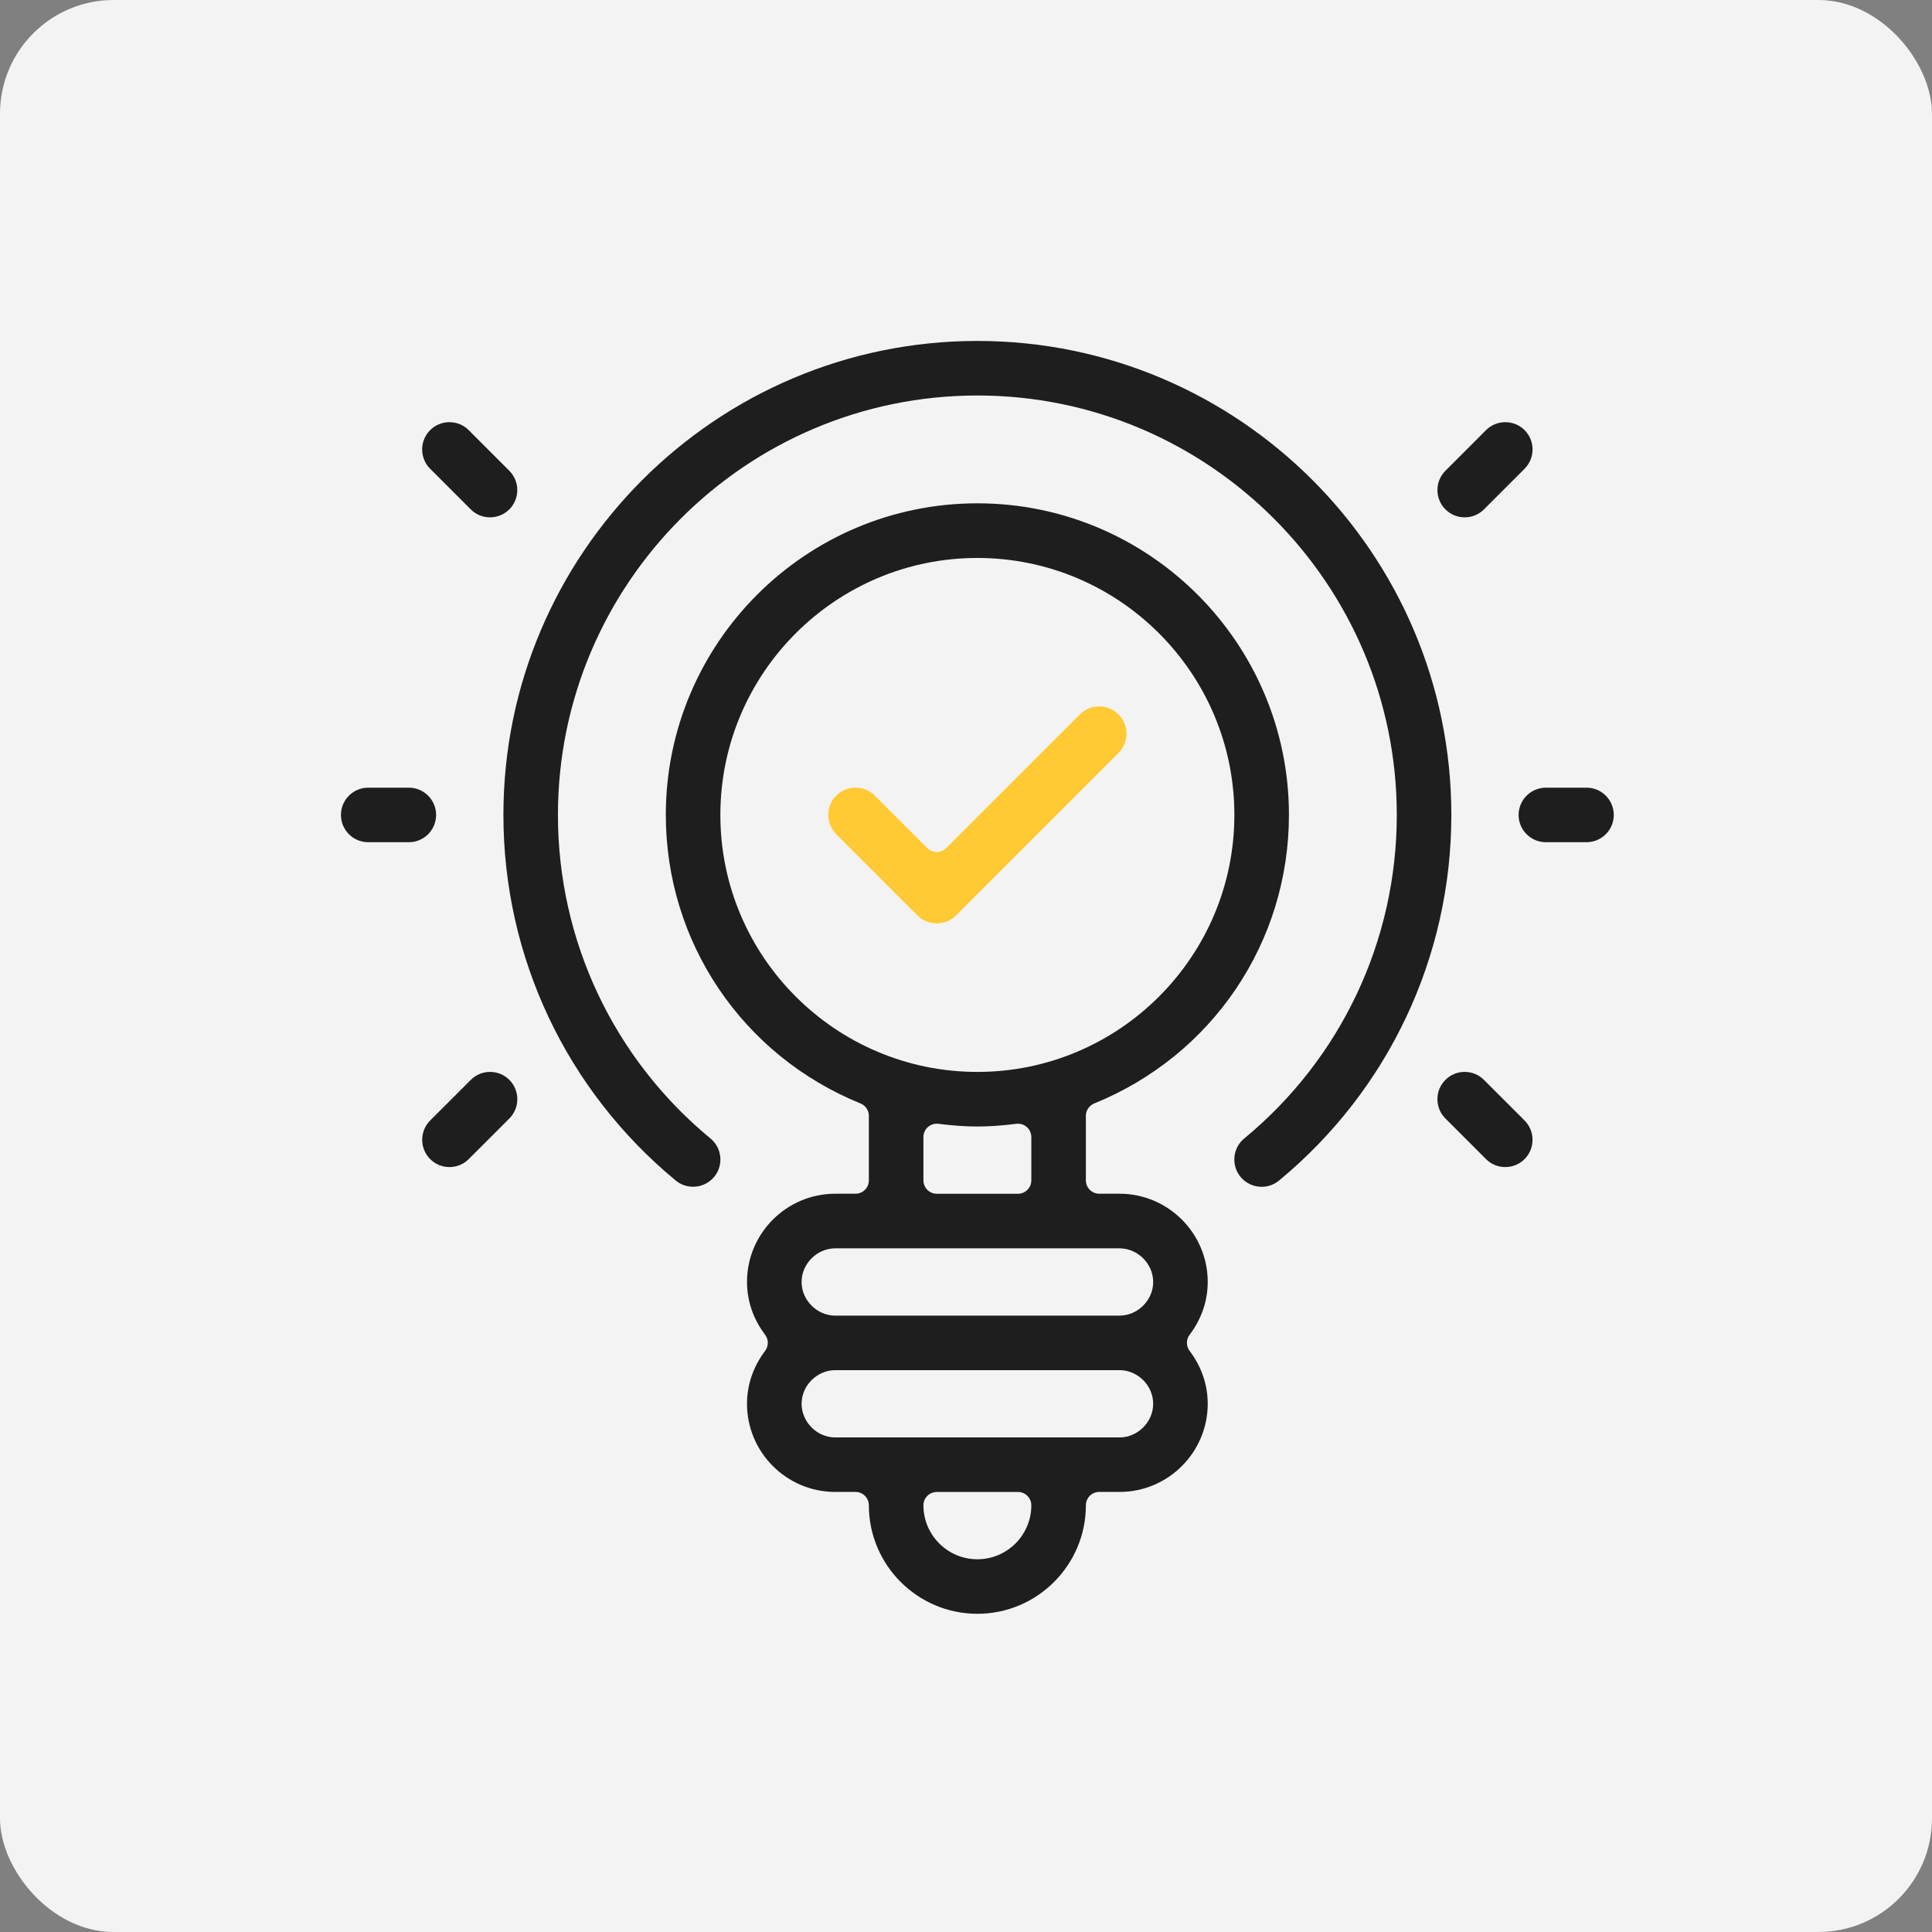<svg width="85" height="85" viewBox="0 0 85 85" fill="none" xmlns="http://www.w3.org/2000/svg">
<rect x="0" y="0" width="85" height="85" fill="#808080" stroke="none"/>
<rect width="85" height="85" rx="5" fill="#F3F3F3"/>
<path d="M43 71C40.368 71 38.226 68.858 38.226 66.226C38.226 65.903 37.964 65.639 37.639 65.639H36.746C34.607 65.639 32.865 63.898 32.865 61.759C32.865 60.925 33.142 60.121 33.662 59.433C33.82 59.223 33.82 58.934 33.662 58.724C33.14 58.036 32.865 57.232 32.865 56.399C32.865 54.26 34.607 52.519 36.746 52.519H37.639C37.963 52.519 38.226 52.257 38.226 51.932V49.093C38.226 48.855 38.081 48.639 37.861 48.549C32.657 46.434 29.293 41.45 29.293 35.851C29.293 28.294 35.441 22.144 43 22.144C50.559 22.144 56.708 28.292 56.708 35.851C56.708 41.45 53.345 46.434 48.139 48.549C47.918 48.638 47.774 48.853 47.774 49.093V51.932C47.774 52.255 48.036 52.519 48.361 52.519H49.254C51.394 52.519 53.135 54.26 53.135 56.399C53.135 57.233 52.859 58.037 52.338 58.724C52.18 58.934 52.18 59.223 52.338 59.433C52.86 60.122 53.135 60.926 53.135 61.759C53.135 63.898 51.394 65.639 49.254 65.639H48.361C48.038 65.639 47.774 65.901 47.774 66.226C47.774 68.858 45.632 71 43 71ZM41.213 65.641C40.89 65.641 40.627 65.903 40.627 66.227C40.627 67.536 41.691 68.601 43 68.601C44.31 68.601 45.374 67.537 45.374 66.227C45.374 65.904 45.112 65.641 44.787 65.641H41.213ZM36.747 60.281C35.946 60.281 35.267 60.959 35.267 61.761C35.267 62.563 35.946 63.241 36.747 63.241H49.254C50.056 63.241 50.735 62.564 50.735 61.761C50.735 60.958 50.056 60.281 49.254 60.281H36.747ZM36.747 54.922C35.946 54.922 35.267 55.599 35.267 56.402C35.267 57.205 35.946 57.882 36.747 57.882H49.254C50.056 57.882 50.735 57.204 50.735 56.402C50.735 55.6 50.056 54.922 49.254 54.922H36.747ZM41.213 49.437C41.071 49.437 40.933 49.488 40.825 49.584C40.699 49.694 40.627 49.855 40.627 50.023V51.933C40.627 52.257 40.889 52.52 41.213 52.52H44.787C45.11 52.52 45.374 52.258 45.374 51.933V50.023C45.374 49.855 45.301 49.694 45.175 49.584C45.067 49.488 44.93 49.437 44.787 49.437C44.763 49.437 44.739 49.439 44.715 49.443C44.063 49.524 43.518 49.562 43 49.562C42.482 49.562 41.939 49.524 41.286 49.443C41.262 49.44 41.237 49.437 41.213 49.437ZM43 24.548C36.766 24.548 31.693 29.62 31.693 35.854C31.693 42.087 36.765 47.16 43 47.16C49.235 47.16 54.307 42.089 54.307 35.854C54.307 29.619 49.235 24.548 43 24.548Z" fill="#1E1E1E"/>
<path d="M64.44 22.761C64.12 22.761 63.818 22.636 63.592 22.41C63.124 21.941 63.124 21.18 63.592 20.712L65.378 18.925C65.605 18.698 65.907 18.574 66.227 18.574C66.548 18.574 66.85 18.698 67.076 18.925C67.543 19.393 67.543 20.154 67.076 20.623L65.289 22.41C65.063 22.636 64.761 22.761 64.44 22.761Z" fill="#1E1E1E"/>
<path d="M21.559 22.761C21.239 22.761 20.937 22.636 20.71 22.41L18.924 20.623C18.456 20.154 18.456 19.393 18.924 18.925C19.15 18.698 19.452 18.574 19.773 18.574C20.093 18.574 20.395 18.698 20.621 18.925L22.408 20.712C22.875 21.18 22.875 21.941 22.408 22.41C22.182 22.636 21.88 22.761 21.559 22.761Z" fill="#1E1E1E"/>
<path d="M19.774 51.346C19.454 51.346 19.152 51.222 18.925 50.995C18.458 50.527 18.458 49.766 18.925 49.297L20.712 47.511C20.939 47.284 21.241 47.159 21.561 47.159C21.882 47.159 22.184 47.284 22.41 47.511C22.877 47.979 22.877 48.74 22.41 49.208L20.623 50.995C20.397 51.222 20.095 51.346 19.774 51.346Z" fill="#1E1E1E"/>
<path d="M66.226 51.346C65.906 51.346 65.604 51.222 65.377 50.995L63.591 49.208C63.123 48.74 63.123 47.979 63.591 47.511C63.817 47.284 64.119 47.159 64.439 47.159C64.76 47.159 65.062 47.284 65.288 47.511L67.075 49.297C67.542 49.766 67.542 50.527 67.075 50.995C66.849 51.222 66.547 51.346 66.226 51.346Z" fill="#1E1E1E"/>
<path d="M41.214 40.626C40.893 40.626 40.591 40.502 40.365 40.275L36.791 36.701C36.324 36.233 36.324 35.472 36.791 35.004C37.017 34.777 37.319 34.652 37.64 34.652C37.96 34.652 38.262 34.777 38.489 35.004L40.799 37.313C40.913 37.428 41.063 37.485 41.214 37.485C41.364 37.485 41.514 37.428 41.628 37.313L47.512 31.43C47.739 31.203 48.04 31.078 48.361 31.078C48.682 31.078 48.983 31.203 49.21 31.43C49.677 31.898 49.677 32.659 49.21 33.127L42.064 40.274C41.837 40.5 41.535 40.625 41.215 40.625L41.214 40.626Z" fill="#FFCA33"/>
<path d="M55.508 52.215C55.148 52.215 54.809 52.056 54.579 51.778C54.376 51.532 54.28 51.219 54.31 50.9C54.341 50.58 54.494 50.291 54.742 50.088C59.007 46.568 61.453 41.379 61.453 35.854C61.453 25.678 53.175 17.4 43 17.4C32.824 17.4 24.547 25.678 24.547 35.854C24.547 41.379 26.993 46.568 31.258 50.088C31.505 50.291 31.659 50.58 31.689 50.9C31.72 51.219 31.624 51.531 31.421 51.778C31.192 52.053 30.853 52.212 30.493 52.212C30.212 52.212 29.947 52.118 29.729 51.938C24.912 47.959 22.148 42.096 22.148 35.852C22.146 24.355 31.501 15 43 15C54.499 15 63.853 24.355 63.853 35.854C63.853 42.096 61.089 47.96 56.27 51.941C56.056 52.118 55.784 52.215 55.508 52.215Z" fill="#1E1E1E"/>
<path d="M68.013 37.054C67.351 37.054 66.812 36.516 66.812 35.854C66.812 35.192 67.351 34.654 68.013 34.654H69.8C70.461 34.654 71 35.192 71 35.854C71 36.516 70.461 37.054 69.8 37.054H68.013Z" fill="#1E1E1E"/>
<path d="M16.2 37.054C15.538 37.054 15 36.516 15 35.854C15 35.192 15.538 34.654 16.2 34.654H17.987C18.649 34.654 19.187 35.192 19.187 35.854C19.187 36.516 18.649 37.054 17.987 37.054H16.2Z" fill="#1E1E1E"/>
</svg>
